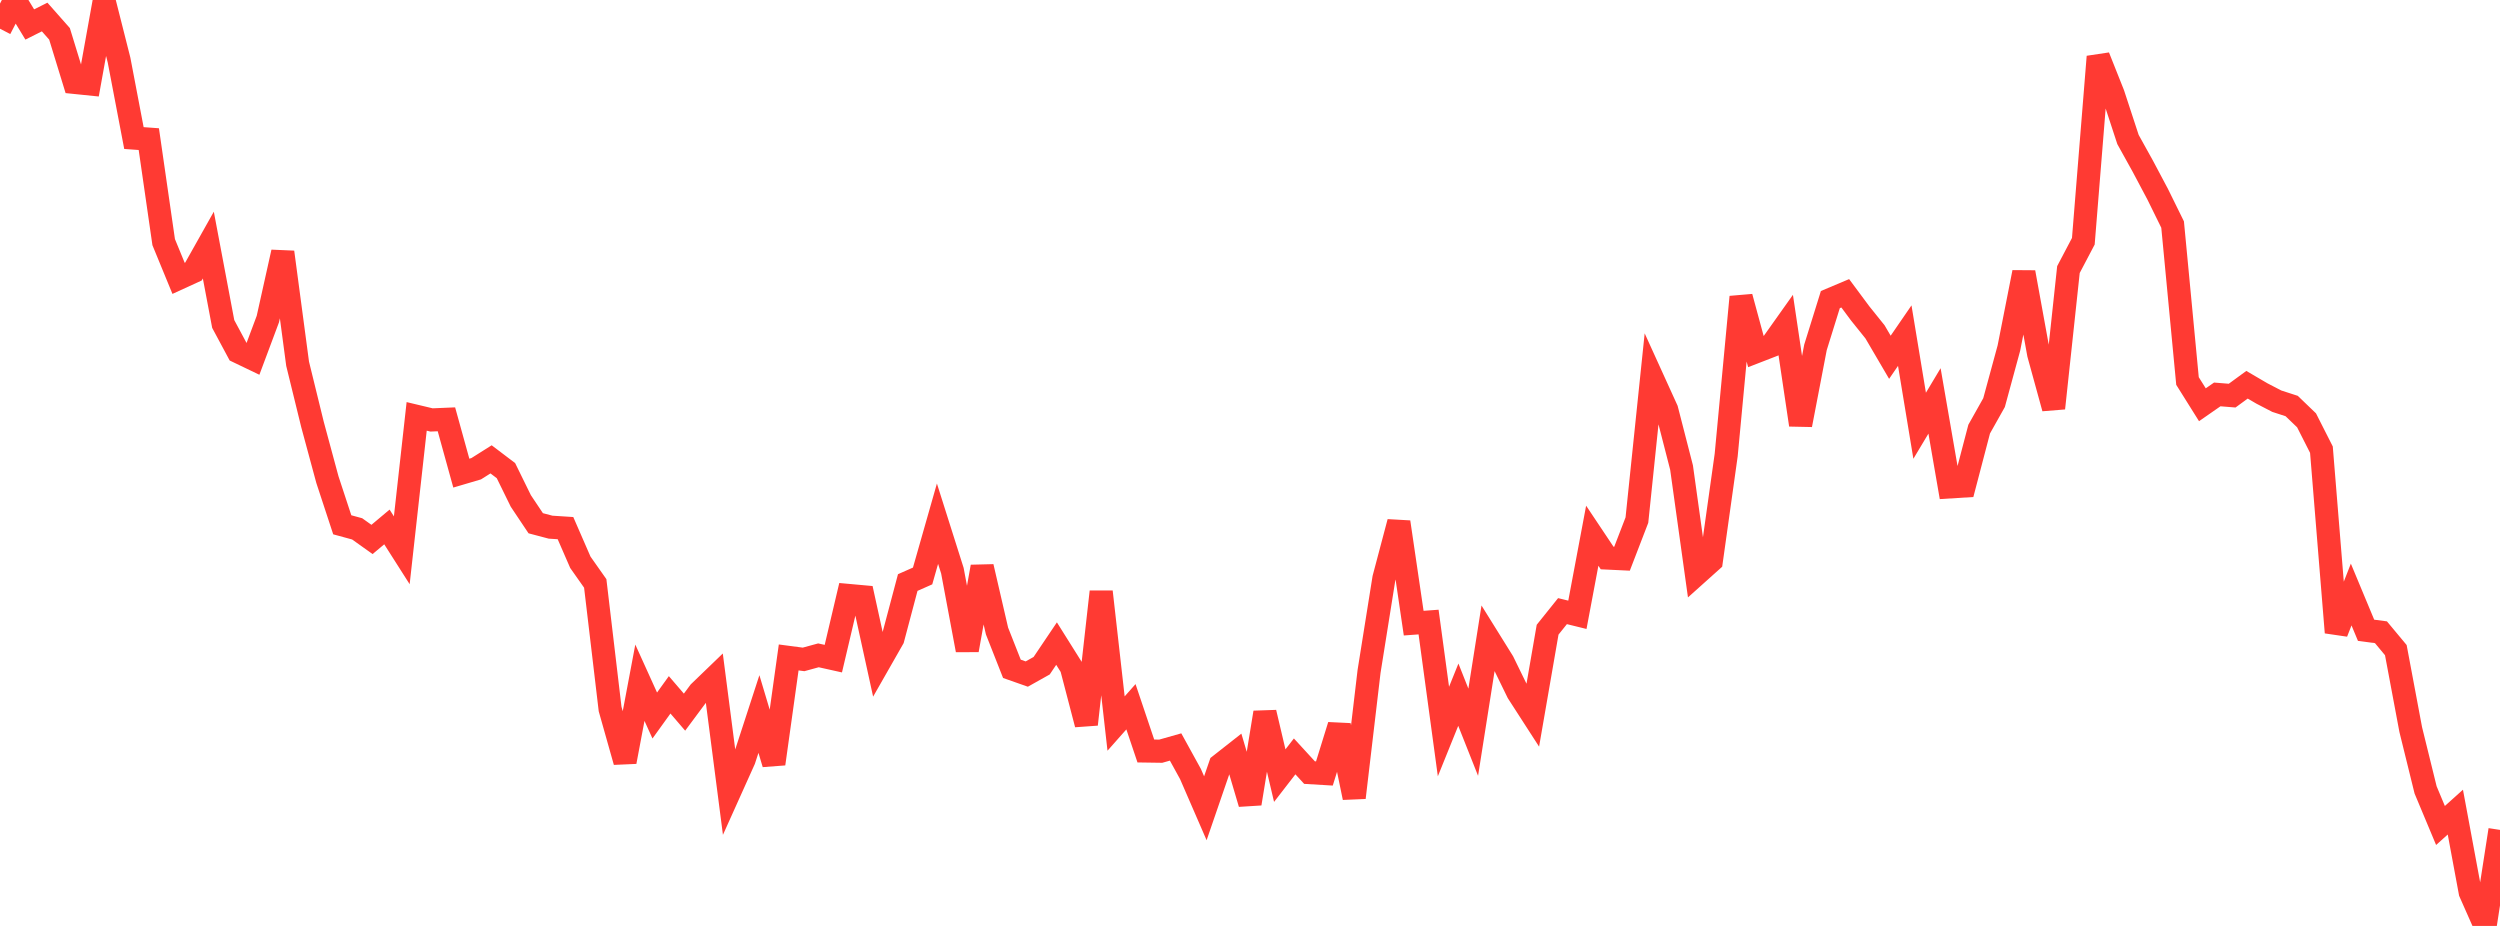 <?xml version="1.0" standalone="no"?>
<!DOCTYPE svg PUBLIC "-//W3C//DTD SVG 1.1//EN" "http://www.w3.org/Graphics/SVG/1.1/DTD/svg11.dtd">

<svg width="135" height="50" viewBox="0 0 135 50" preserveAspectRatio="none" 
  xmlns="http://www.w3.org/2000/svg"
  xmlns:xlink="http://www.w3.org/1999/xlink">


<polyline points="0.0, 1.551 0.804, 0.0 1.607, 1.322 2.411, 0.919 3.214, 1.828 4.018, 4.448 4.821, 4.53 5.625, 0.068 6.429, 3.246 7.232, 7.455 8.036, 7.513 8.839, 13.076 9.643, 15.032 10.446, 14.664 11.25, 13.234 12.054, 17.495 12.857, 18.992 13.661, 19.378 14.464, 17.23 15.268, 13.616 16.071, 19.642 16.875, 22.922 17.679, 25.897 18.482, 28.339 19.286, 28.558 20.089, 29.13 20.893, 28.455 21.696, 29.716 22.5, 22.485 23.304, 22.677 24.107, 22.643 24.911, 25.549 25.714, 25.312 26.518, 24.805 27.321, 25.414 28.125, 27.052 28.929, 28.255 29.732, 28.467 30.536, 28.519 31.339, 30.363 32.143, 31.505 32.946, 38.289 33.75, 41.135 34.554, 36.867 35.357, 38.638 36.161, 37.521 36.964, 38.456 37.768, 37.374 38.571, 36.6 39.375, 42.811 40.179, 41.024 40.982, 38.557 41.786, 41.246 42.589, 35.502 43.393, 35.608 44.196, 35.388 45.0, 35.567 45.804, 32.154 46.607, 32.227 47.411, 35.897 48.214, 34.489 49.018, 31.457 49.821, 31.102 50.625, 28.28 51.429, 30.818 52.232, 35.105 53.036, 30.604 53.839, 34.076 54.643, 36.116 55.446, 36.399 56.25, 35.948 57.054, 34.754 57.857, 36.034 58.661, 39.115 59.464, 31.956 60.268, 39.072 61.071, 38.164 61.875, 40.553 62.679, 40.565 63.482, 40.337 64.286, 41.797 65.089, 43.647 65.893, 41.308 66.696, 40.677 67.5, 43.394 68.304, 38.476 69.107, 41.884 69.911, 40.845 70.714, 41.72 71.518, 41.768 72.321, 39.174 73.125, 43.071 73.929, 36.26 74.732, 31.228 75.536, 28.192 76.339, 33.65 77.143, 33.591 77.946, 39.503 78.75, 37.513 79.554, 39.54 80.357, 34.451 81.161, 35.743 81.964, 37.389 82.768, 38.635 83.571, 34.004 84.375, 33.001 85.179, 33.199 85.982, 28.929 86.786, 30.133 87.589, 30.171 88.393, 28.085 89.196, 20.354 90.0, 22.122 90.804, 25.249 91.607, 31.011 92.411, 30.29 93.214, 24.573 94.018, 16.035 94.821, 18.994 95.625, 18.682 96.429, 17.549 97.232, 22.943 98.036, 18.757 98.839, 16.177 99.643, 15.838 100.446, 16.919 101.25, 17.92 102.054, 19.293 102.857, 18.124 103.661, 22.991 104.464, 21.649 105.268, 26.293 106.071, 26.243 106.875, 23.172 107.679, 21.741 108.482, 18.788 109.286, 14.706 110.089, 19.119 110.893, 22.043 111.696, 14.556 112.5, 13.027 113.304, 3.062 114.107, 5.08 114.911, 7.532 115.714, 8.98 116.518, 10.495 117.321, 12.126 118.125, 20.574 118.929, 21.857 119.732, 21.299 120.536, 21.364 121.339, 20.776 122.143, 21.247 122.946, 21.664 123.75, 21.925 124.554, 22.698 125.357, 24.282 126.161, 34.153 126.964, 32.104 127.768, 34.035 128.571, 34.141 129.375, 35.107 130.179, 39.394 130.982, 42.654 131.786, 44.576 132.589, 43.854 133.393, 48.185 134.196, 50.0 135.0, 44.815" fill="none" stroke="#ff3a33" stroke-width="1.25"/>

</svg>